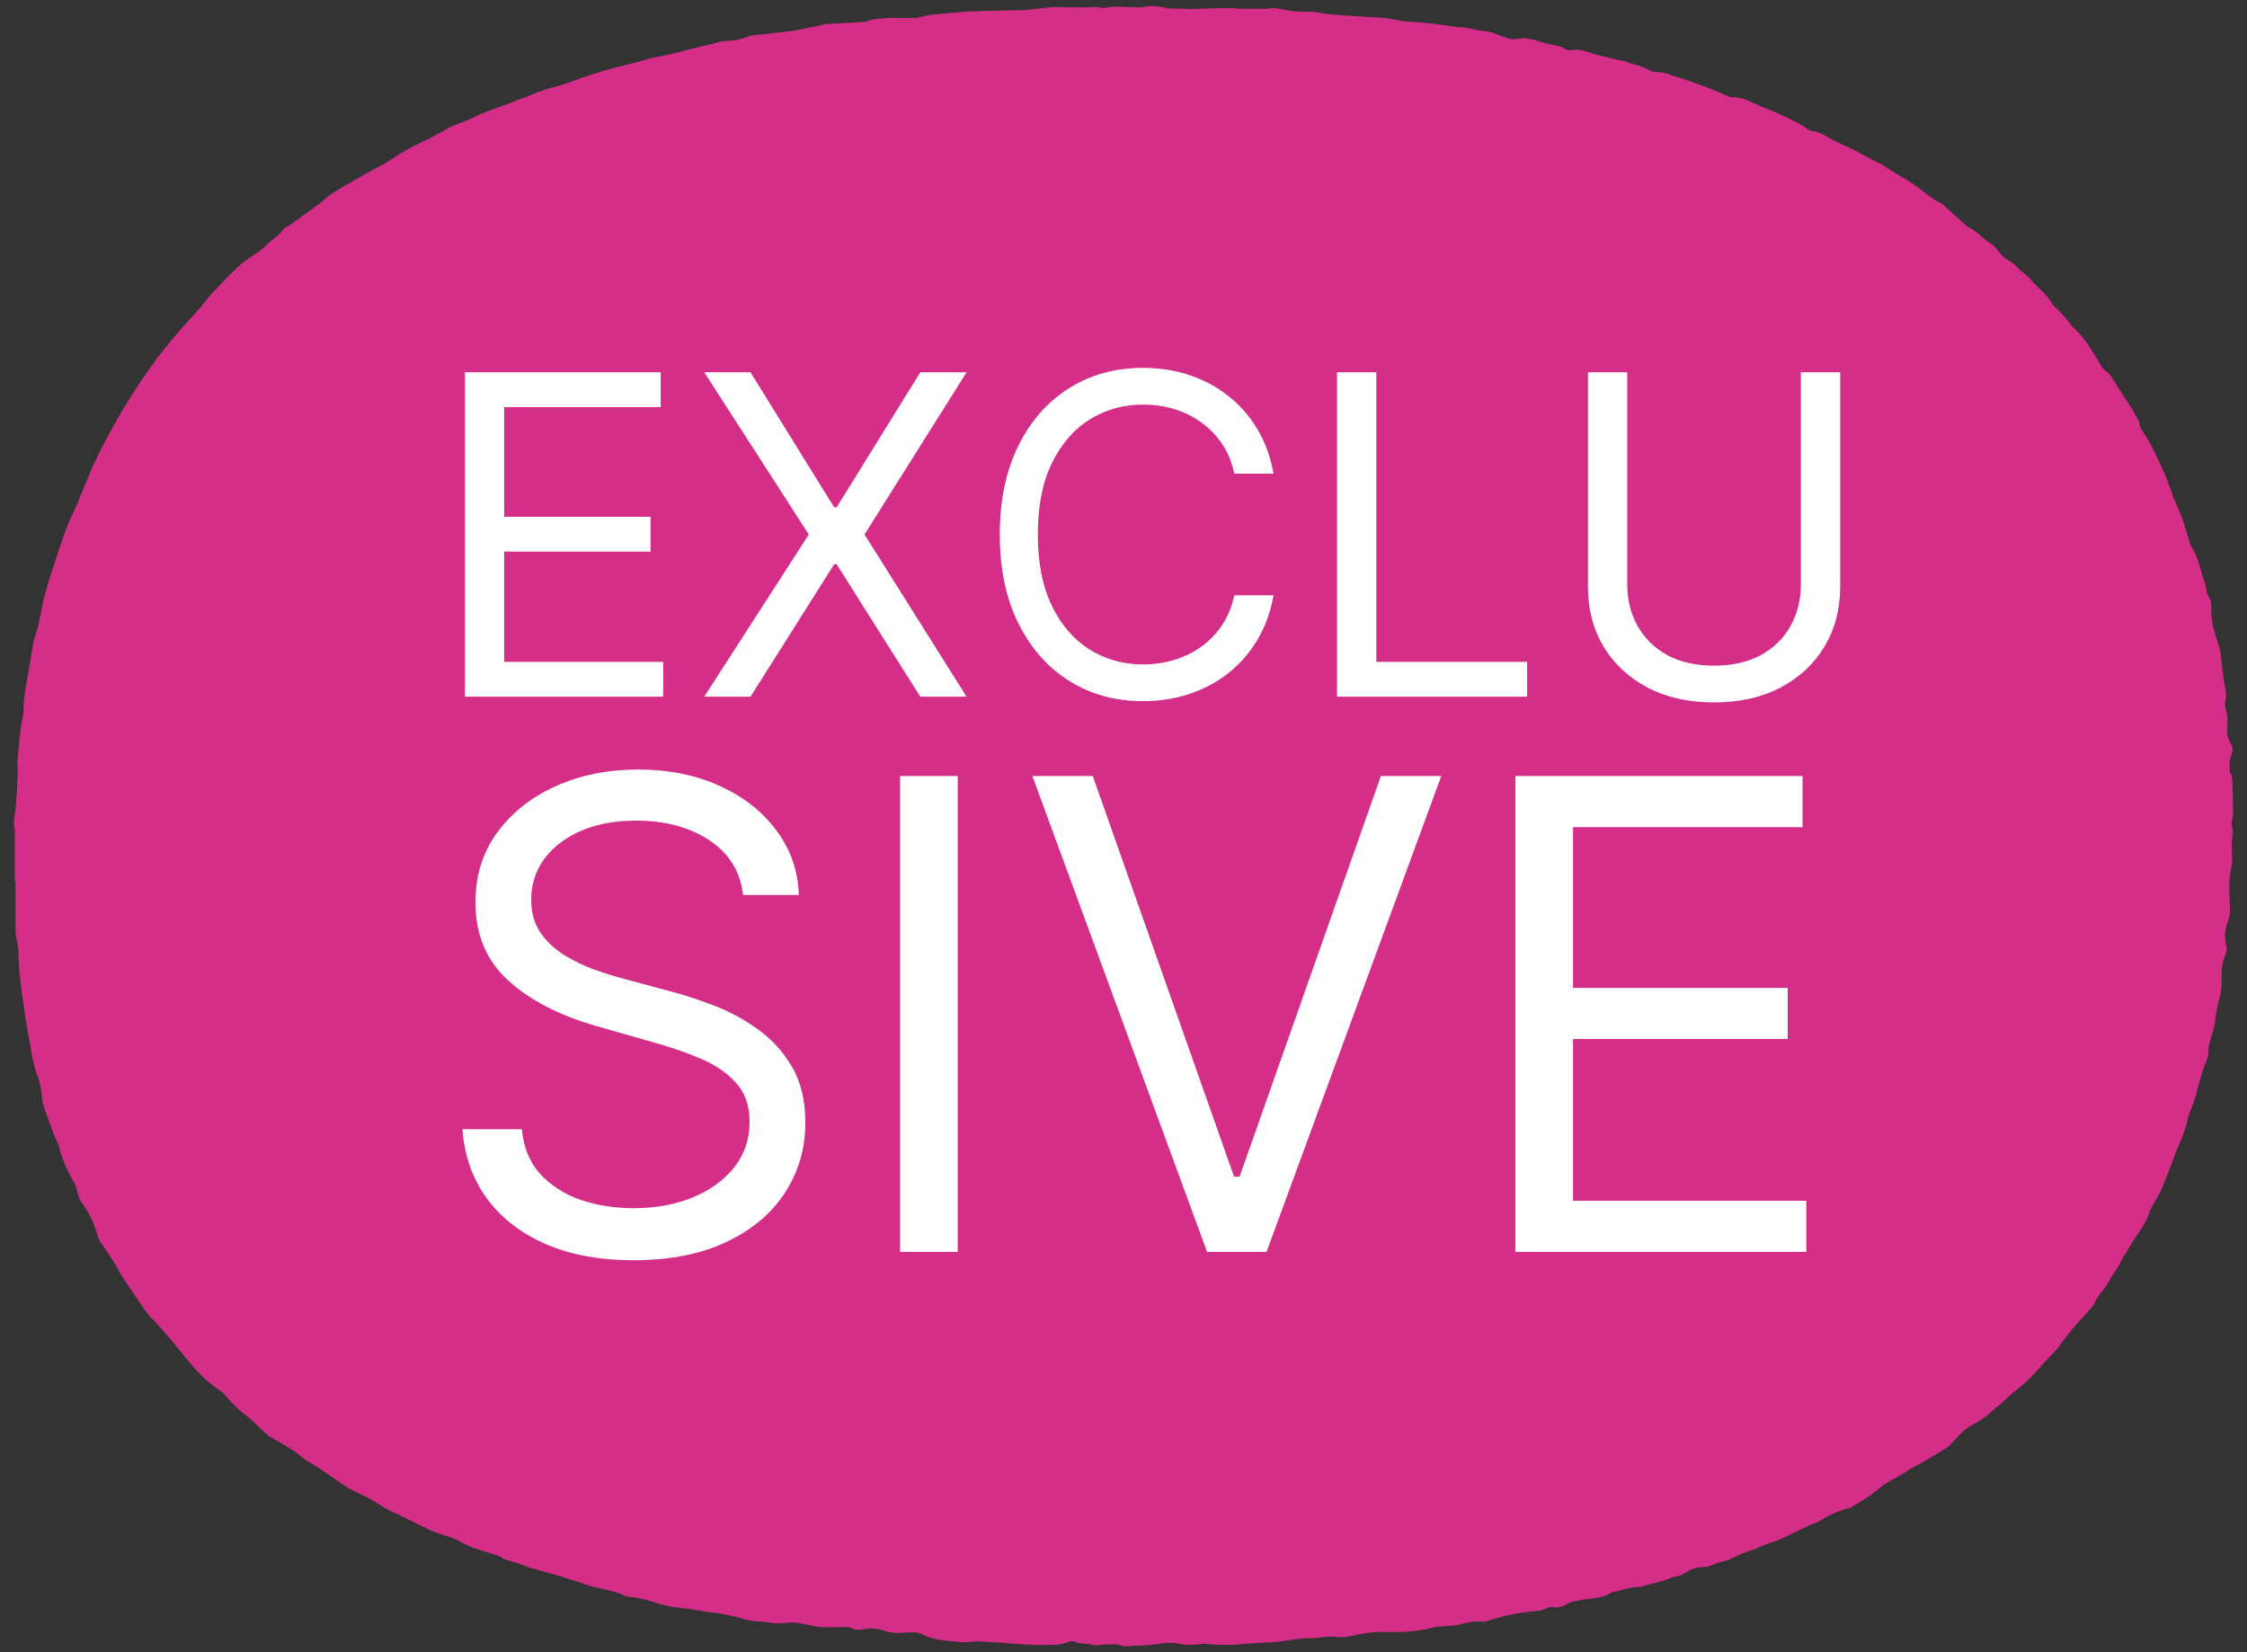 <svg width="68" height="50" viewBox="0 0 68 50" fill="none" xmlns="http://www.w3.org/2000/svg">
<rect x="0" y="0" width="68" height="50" fill="#333333" stroke="none"/>
<g clip-path="url(#clip0_629_164)">
<path d="M67.489 23.424C67.469 23.224 67.449 23.024 67.529 22.834C67.579 22.715 67.579 22.614 67.509 22.505C67.419 22.355 67.389 22.204 67.399 22.035C67.419 21.845 67.419 21.665 67.359 21.474C67.329 21.375 67.339 21.255 67.359 21.145C67.379 21.044 67.359 20.954 67.349 20.855C67.309 20.695 67.289 20.524 67.269 20.364C67.229 20.105 67.229 19.834 67.159 19.584C67.079 19.305 66.969 19.035 66.939 18.744C66.929 18.634 66.909 18.524 66.919 18.415C66.919 18.305 66.919 18.204 66.869 18.114C66.829 18.035 66.769 17.954 66.769 17.875C66.769 17.704 66.699 17.564 66.649 17.415C66.559 17.114 66.499 16.805 66.309 16.535C66.289 16.515 66.289 16.485 66.279 16.454C66.209 16.224 66.139 16.005 66.069 15.774C66.049 15.704 66.019 15.634 65.989 15.555C65.899 15.335 65.789 15.124 65.719 14.905C65.619 14.604 65.509 14.315 65.369 14.034C65.249 13.784 65.139 13.524 64.989 13.284C64.889 13.114 64.749 12.964 64.729 12.755C64.729 12.725 64.699 12.694 64.679 12.665C64.639 12.595 64.599 12.514 64.559 12.444C64.529 12.395 64.509 12.345 64.479 12.305C64.349 12.114 64.219 11.925 64.099 11.725C63.979 11.534 63.889 11.335 63.699 11.204C63.649 11.175 63.609 11.104 63.579 11.055C63.519 10.964 63.469 10.864 63.409 10.774C63.219 10.464 63.019 10.155 62.749 9.914C62.669 9.844 62.609 9.734 62.529 9.644C62.459 9.564 62.379 9.484 62.309 9.404C62.249 9.334 62.159 9.284 62.119 9.204C62.009 9.024 61.859 8.864 61.699 8.714C61.509 8.544 61.369 8.334 61.159 8.194C61.109 8.164 61.069 8.104 61.019 8.054C60.959 8.004 60.899 7.954 60.839 7.914C60.689 7.834 60.569 7.734 60.469 7.594C60.409 7.524 60.359 7.434 60.279 7.394C60.019 7.244 59.839 6.994 59.559 6.874C59.539 6.874 59.529 6.844 59.509 6.834C59.289 6.634 59.079 6.444 58.859 6.244C58.819 6.204 58.779 6.174 58.729 6.144C58.439 6.014 58.209 5.784 57.949 5.604C57.629 5.384 57.269 5.204 56.949 4.974C56.939 4.974 56.919 4.964 56.899 4.954C56.819 4.914 56.739 4.874 56.659 4.834C56.429 4.714 56.199 4.584 55.959 4.464C55.929 4.444 55.889 4.434 55.849 4.424C55.659 4.324 55.459 4.244 55.279 4.134C55.159 4.054 55.029 3.994 54.889 3.974C54.829 3.964 54.749 3.954 54.709 3.914C54.579 3.804 54.429 3.734 54.269 3.654C54.149 3.594 54.019 3.524 53.899 3.474C53.629 3.354 53.359 3.254 53.099 3.134C52.889 3.034 52.679 2.934 52.439 2.944C52.379 2.944 52.309 2.924 52.249 2.894C52.019 2.794 51.789 2.694 51.549 2.604C51.299 2.514 51.059 2.424 50.809 2.344C50.729 2.314 50.639 2.314 50.569 2.274C50.419 2.204 50.269 2.184 50.109 2.174C50.039 2.174 49.959 2.164 49.909 2.124C49.729 2.004 49.509 1.974 49.309 1.904C49.189 1.854 49.059 1.834 48.929 1.804C48.689 1.744 48.449 1.694 48.209 1.624C48.009 1.564 47.819 1.474 47.599 1.514C47.499 1.534 47.399 1.514 47.299 1.444C47.249 1.414 47.179 1.394 47.109 1.384C46.959 1.344 46.799 1.324 46.649 1.274C46.389 1.184 46.139 1.124 45.859 1.184C45.779 1.194 45.699 1.184 45.619 1.154C45.389 1.084 45.179 0.964 44.949 0.944C44.679 0.924 44.429 0.824 44.159 0.824C44.109 0.824 44.049 0.824 43.999 0.804C43.529 0.734 43.059 0.674 42.579 0.654C42.529 0.654 42.469 0.644 42.419 0.634C42.269 0.604 42.119 0.574 41.969 0.554C41.739 0.524 41.509 0.524 41.279 0.504C40.789 0.464 40.289 0.464 39.799 0.364C39.759 0.364 39.709 0.354 39.669 0.354C39.359 0.374 39.059 0.334 38.749 0.274C38.629 0.244 38.499 0.234 38.369 0.264C38.299 0.274 38.229 0.264 38.159 0.264C38.079 0.264 38.009 0.264 37.929 0.264C37.789 0.264 37.649 0.264 37.499 0.264C37.409 0.264 37.319 0.234 37.219 0.244C36.819 0.244 36.419 0.264 36.019 0.274C35.949 0.274 35.889 0.274 35.819 0.264C35.769 0.264 35.719 0.264 35.669 0.264C35.529 0.264 35.379 0.264 35.249 0.234C35.049 0.194 34.859 0.154 34.659 0.204C34.599 0.214 34.539 0.214 34.479 0.224C34.119 0.224 33.759 0.164 33.399 0.244C33.389 0.244 33.379 0.244 33.369 0.244C33.169 0.184 32.969 0.234 32.759 0.224C32.469 0.224 32.179 0.224 31.889 0.214C31.849 0.214 31.799 0.214 31.759 0.224C31.509 0.254 31.259 0.284 31.009 0.304C30.849 0.314 30.689 0.304 30.529 0.314C30.009 0.334 29.489 0.324 28.969 0.374C28.559 0.414 28.139 0.424 27.729 0.544C27.699 0.554 27.649 0.544 27.619 0.544C27.399 0.544 27.169 0.544 26.949 0.544C26.929 0.544 26.909 0.544 26.879 0.544C26.649 0.574 26.409 0.544 26.189 0.664C26.169 0.664 26.149 0.664 26.129 0.664C25.779 0.684 25.429 0.704 25.079 0.724C25.029 0.724 24.969 0.724 24.919 0.744C24.699 0.804 24.469 0.834 24.249 0.884C23.889 0.964 23.509 0.984 23.139 1.034C22.989 1.054 22.829 1.044 22.679 1.094C22.479 1.164 22.269 1.234 22.059 1.234C21.799 1.234 21.569 1.334 21.319 1.384C20.849 1.484 20.399 1.634 19.929 1.714C19.699 1.754 19.479 1.824 19.259 1.884C18.909 1.974 18.569 2.054 18.229 2.154C18.029 2.214 17.829 2.284 17.639 2.344C17.389 2.434 17.129 2.534 16.879 2.604C16.569 2.684 16.269 2.774 15.979 2.914C15.909 2.944 15.839 2.964 15.779 2.984C15.549 3.074 15.329 3.164 15.099 3.244C14.859 3.324 14.619 3.414 14.389 3.524C14.149 3.654 13.879 3.734 13.629 3.844C13.589 3.854 13.559 3.884 13.529 3.904C13.269 4.044 13.009 4.194 12.739 4.314C12.409 4.464 12.109 4.644 11.809 4.844C11.749 4.884 11.689 4.924 11.629 4.954C11.469 5.044 11.309 5.124 11.149 5.214C11.069 5.254 10.999 5.294 10.919 5.344C10.629 5.514 10.339 5.674 10.049 5.854C9.929 5.924 9.839 6.034 9.729 6.114C9.409 6.354 9.089 6.584 8.769 6.814C8.699 6.864 8.599 6.894 8.559 6.964C8.439 7.134 8.259 7.224 8.119 7.364C8.039 7.444 7.949 7.524 7.859 7.594C7.739 7.684 7.599 7.764 7.479 7.854C7.339 7.954 7.209 8.064 7.089 8.184C6.859 8.404 6.639 8.634 6.419 8.874C6.349 8.944 6.299 9.014 6.239 9.084C6.189 9.144 6.149 9.194 6.109 9.254C5.839 9.564 5.559 9.854 5.299 10.165C4.529 11.065 3.889 12.055 3.319 13.095C3.139 13.415 2.979 13.755 2.819 14.085C2.729 14.274 2.659 14.475 2.579 14.665C2.499 14.854 2.419 15.055 2.339 15.245C2.219 15.514 2.079 15.784 1.979 16.064C1.809 16.544 1.659 17.024 1.499 17.505C1.419 17.774 1.329 18.044 1.279 18.314C1.229 18.605 1.179 18.895 1.089 19.165C1.049 19.285 1.019 19.395 0.999 19.515C0.929 19.884 0.879 20.255 0.809 20.625C0.749 20.934 0.709 21.244 0.709 21.564C0.709 21.645 0.679 21.724 0.669 21.805C0.649 21.934 0.619 22.064 0.609 22.195C0.589 22.364 0.569 22.535 0.559 22.704C0.549 22.855 0.519 23.005 0.529 23.145C0.549 23.355 0.529 23.555 0.519 23.755C0.509 23.974 0.499 24.184 0.479 24.395C0.459 24.645 0.379 24.884 0.449 25.134C0.449 25.165 0.449 25.204 0.449 25.235V26.674H0.469C0.469 27.174 0.469 27.674 0.469 28.165C0.469 28.294 0.509 28.424 0.529 28.555C0.539 28.634 0.559 28.715 0.559 28.805C0.559 29.334 0.639 29.864 0.709 30.384C0.769 30.834 0.849 31.285 0.929 31.724C0.959 31.915 0.999 32.105 1.049 32.294C1.089 32.465 1.169 32.624 1.209 32.804C1.249 32.955 1.259 33.114 1.279 33.275C1.279 33.334 1.299 33.395 1.319 33.455C1.339 33.535 1.369 33.624 1.399 33.705C1.469 33.904 1.549 34.105 1.619 34.304C1.669 34.444 1.759 34.575 1.789 34.715C1.879 35.084 2.029 35.425 2.219 35.745C2.279 35.855 2.329 35.974 2.349 36.094C2.369 36.224 2.429 36.334 2.499 36.434C2.709 36.715 2.849 37.035 2.949 37.374C2.969 37.455 3.009 37.544 3.059 37.614C3.229 37.864 3.409 38.105 3.549 38.374C3.729 38.705 3.949 39.005 4.159 39.315C4.309 39.535 4.449 39.755 4.639 39.944C4.949 40.264 5.229 40.605 5.509 40.955C5.829 41.355 6.159 41.745 6.589 42.035C6.689 42.094 6.779 42.175 6.849 42.264C7.029 42.484 7.229 42.675 7.459 42.844C7.509 42.874 7.549 42.925 7.599 42.965C7.759 43.114 7.909 43.255 8.069 43.404C8.119 43.455 8.179 43.495 8.249 43.525C8.459 43.645 8.669 43.764 8.869 43.895C8.989 43.974 9.109 44.075 9.229 44.164C9.269 44.194 9.319 44.224 9.369 44.255C9.439 44.294 9.509 44.334 9.569 44.374C9.879 44.584 10.199 44.804 10.509 45.014C10.569 45.054 10.629 45.084 10.699 45.114C10.899 45.215 11.099 45.294 11.289 45.414C11.509 45.554 11.729 45.694 11.969 45.794C12.019 45.815 12.069 45.834 12.119 45.864C12.299 45.955 12.479 46.044 12.659 46.135C12.689 46.154 12.729 46.164 12.759 46.184C12.889 46.245 13.029 46.315 13.159 46.364C13.419 46.465 13.689 46.514 13.929 46.654C14.219 46.825 14.549 46.914 14.869 47.014C14.989 47.054 15.109 47.075 15.219 47.164C15.259 47.194 15.309 47.194 15.359 47.215C15.519 47.264 15.669 47.304 15.829 47.364C15.889 47.385 15.949 47.414 16.009 47.434C16.269 47.514 16.539 47.584 16.799 47.654C17.139 47.755 17.469 47.864 17.799 47.974C18.179 48.094 18.579 48.124 18.939 48.304C18.969 48.315 18.999 48.325 19.039 48.325C19.319 48.344 19.589 48.425 19.859 48.505C20.009 48.554 20.169 48.594 20.319 48.624C20.509 48.654 20.699 48.675 20.889 48.694C21.069 48.724 21.259 48.755 21.439 48.785C21.599 48.804 21.769 48.825 21.929 48.855C22.329 48.925 22.709 49.094 23.119 49.075C23.139 49.075 23.149 49.075 23.169 49.084C23.399 49.135 23.639 49.135 23.879 49.105C23.959 49.094 24.049 49.105 24.119 49.105C24.329 49.145 24.529 49.194 24.729 49.224C24.829 49.245 24.939 49.245 25.039 49.245C25.229 49.245 25.419 49.245 25.619 49.234C25.659 49.234 25.699 49.234 25.729 49.255C25.869 49.344 26.019 49.325 26.179 49.294C26.369 49.264 26.569 49.285 26.749 49.344C26.979 49.434 27.209 49.425 27.439 49.404C27.619 49.395 27.789 49.385 27.949 49.474C28.079 49.544 28.229 49.584 28.369 49.614C28.529 49.645 28.689 49.664 28.859 49.675C28.979 49.684 29.109 49.705 29.239 49.694C29.379 49.694 29.509 49.664 29.649 49.675C30.019 49.694 30.379 49.715 30.749 49.745C31.159 49.775 31.559 49.794 31.969 49.775C32.069 49.775 32.159 49.734 32.259 49.715C32.349 49.694 32.449 49.645 32.509 49.675C32.659 49.745 32.819 49.734 32.979 49.755C32.979 49.755 32.979 49.755 32.989 49.755C33.089 49.794 33.189 49.804 33.299 49.775C33.349 49.764 33.399 49.775 33.449 49.764C33.629 49.764 33.809 49.734 33.979 49.815C33.999 49.825 34.029 49.815 34.059 49.815C34.129 49.815 34.199 49.815 34.269 49.804C34.519 49.794 34.769 49.794 35.009 49.755C35.259 49.715 35.499 49.694 35.739 49.755C35.869 49.785 35.999 49.775 36.129 49.775C36.249 49.775 36.369 49.734 36.489 49.745C36.899 49.794 37.299 49.785 37.709 49.745C37.919 49.724 38.129 49.715 38.329 49.705C38.429 49.705 38.539 49.694 38.639 49.684C39.009 49.654 39.369 49.554 39.739 49.575C39.809 49.575 39.879 49.565 39.949 49.554C40.099 49.544 40.259 49.505 40.409 49.535C40.609 49.565 40.799 49.535 40.999 49.484C41.269 49.425 41.539 49.385 41.809 49.385C42.029 49.385 42.249 49.395 42.469 49.385C42.749 49.364 43.039 49.344 43.319 49.264C43.479 49.215 43.649 49.224 43.809 49.205C43.919 49.194 44.039 49.194 44.149 49.164C44.389 49.105 44.629 49.044 44.879 49.075C44.909 49.075 44.939 49.075 44.979 49.065C45.139 49.014 45.289 48.965 45.449 48.925C45.689 48.864 45.929 48.815 46.179 48.785C46.399 48.755 46.619 48.764 46.819 48.664C46.869 48.645 46.939 48.624 46.999 48.635C47.159 48.664 47.309 48.614 47.439 48.535C47.579 48.455 47.729 48.444 47.879 48.414C48.169 48.364 48.479 48.374 48.749 48.205C48.769 48.194 48.799 48.175 48.829 48.175C49.099 48.124 49.349 48.014 49.629 48.025C49.669 48.025 49.699 48.005 49.739 47.995C50.039 47.895 50.359 47.864 50.649 47.715C50.649 47.715 50.659 47.715 50.669 47.715C50.819 47.705 50.949 47.635 51.069 47.554C51.199 47.465 51.339 47.444 51.489 47.425C51.569 47.414 51.659 47.425 51.729 47.395C51.899 47.325 52.079 47.255 52.259 47.224C52.299 47.224 52.329 47.194 52.369 47.175C52.559 47.094 52.749 46.984 52.949 46.934C53.189 46.864 53.399 46.734 53.639 46.664C53.749 46.635 53.869 46.584 53.979 46.535C54.239 46.414 54.489 46.285 54.749 46.164C54.839 46.114 54.949 46.094 55.039 46.044C55.329 45.864 55.639 45.715 55.969 45.635C56.009 45.635 56.039 45.605 56.069 45.584C56.199 45.505 56.329 45.425 56.459 45.344C56.539 45.294 56.619 45.245 56.689 45.184C56.819 45.084 56.939 44.974 57.069 44.895C57.329 44.734 57.609 44.605 57.859 44.425C57.929 44.374 58.009 44.344 58.089 44.304C58.179 44.255 58.259 44.205 58.349 44.154C58.559 44.035 58.759 43.904 58.969 43.775C58.989 43.764 59.009 43.734 59.029 43.715C59.139 43.594 59.249 43.465 59.369 43.355C59.469 43.264 59.579 43.175 59.699 43.114C59.869 43.025 60.029 42.925 60.179 42.794C60.299 42.684 60.429 42.584 60.559 42.474C60.709 42.344 60.849 42.194 61.009 42.075C61.249 41.895 61.459 41.684 61.659 41.465C61.809 41.294 61.969 41.114 62.129 40.955C62.199 40.885 62.269 40.815 62.319 40.734C62.399 40.605 62.509 40.484 62.609 40.355C62.689 40.264 62.759 40.164 62.839 40.075C62.959 39.944 63.079 39.815 63.189 39.684C63.249 39.614 63.339 39.554 63.369 39.465C63.479 39.194 63.709 39.005 63.839 38.745C63.919 38.575 64.059 38.434 64.139 38.255C64.209 38.094 64.329 37.944 64.419 37.785C64.619 37.404 64.939 37.084 65.059 36.654C65.059 36.654 65.059 36.654 65.059 36.645C65.209 36.344 65.409 36.065 65.509 35.745C65.509 35.724 65.519 35.715 65.529 35.694C65.609 35.505 65.689 35.304 65.759 35.114C65.789 35.035 65.809 34.955 65.839 34.885C65.929 34.664 66.029 34.455 66.109 34.224C66.179 34.035 66.199 33.834 66.269 33.654C66.339 33.474 66.419 33.304 66.459 33.114C66.499 32.925 66.569 32.734 66.619 32.544C66.649 32.434 66.679 32.325 66.729 32.215C66.789 32.075 66.839 31.945 66.829 31.785C66.829 31.724 66.839 31.654 66.859 31.595C66.919 31.355 67.019 31.114 67.039 30.875C67.059 30.614 67.129 30.364 67.189 30.114C67.229 29.954 67.229 29.785 67.229 29.625C67.229 29.384 67.239 29.134 67.339 28.915C67.389 28.814 67.389 28.715 67.369 28.605C67.319 28.375 67.329 28.145 67.409 27.924C67.499 27.695 67.489 27.454 67.469 27.224C67.449 26.884 67.459 26.555 67.529 26.224C67.549 26.125 67.559 26.015 67.549 25.915C67.539 25.674 67.529 25.445 67.569 25.204C67.569 25.165 67.569 25.125 67.569 25.095C67.519 24.974 67.529 24.855 67.569 24.744C67.579 24.704 67.579 24.654 67.579 24.614C67.579 24.305 67.569 23.994 67.559 23.684C67.559 23.595 67.539 23.515 67.529 23.424" fill="#D52E89"/>
<path d="M14.068 21.084V11.266H19.994V12.321H15.257V15.638H19.687V16.693H15.257V20.03H20.07V21.084H14.068ZM22.712 11.266L25.243 15.351H25.32L27.851 11.266H29.251L26.163 16.175L29.251 21.084H27.851L25.32 17.077H25.243L22.712 21.084H21.312L24.476 16.175L21.312 11.266H22.712ZM38.54 14.334H37.352C37.281 13.992 37.158 13.692 36.982 13.433C36.81 13.174 36.599 12.957 36.349 12.781C36.103 12.602 35.83 12.468 35.53 12.379C35.229 12.289 34.916 12.244 34.59 12.244C33.996 12.244 33.457 12.395 32.974 12.695C32.495 12.995 32.113 13.438 31.829 14.023C31.547 14.608 31.407 15.325 31.407 16.175C31.407 17.026 31.547 17.743 31.829 18.328C32.113 18.913 32.495 19.355 32.974 19.656C33.457 19.956 33.996 20.107 34.59 20.107C34.916 20.107 35.229 20.062 35.53 19.972C35.83 19.883 36.103 19.75 36.349 19.574C36.599 19.395 36.81 19.176 36.982 18.918C37.158 18.655 37.281 18.355 37.352 18.016H38.54C38.451 18.518 38.288 18.967 38.051 19.363C37.815 19.76 37.521 20.097 37.169 20.375C36.818 20.65 36.423 20.859 35.985 21.003C35.55 21.147 35.086 21.219 34.59 21.219C33.753 21.219 33.008 21.014 32.356 20.605C31.704 20.196 31.191 19.614 30.817 18.86C30.443 18.106 30.256 17.211 30.256 16.175C30.256 15.14 30.443 14.245 30.817 13.491C31.191 12.736 31.704 12.155 32.356 11.746C33.008 11.337 33.753 11.132 34.59 11.132C35.086 11.132 35.55 11.204 35.985 11.348C36.423 11.492 36.818 11.703 37.169 11.981C37.521 12.255 37.815 12.591 38.051 12.987C38.288 13.38 38.451 13.829 38.54 14.334ZM40.462 21.084V11.266H41.651V20.03H46.215V21.084H40.462ZM54.499 11.266H55.688V17.767C55.688 18.438 55.529 19.037 55.213 19.565C54.9 20.089 54.457 20.503 53.885 20.806C53.313 21.107 52.642 21.257 51.871 21.257C51.101 21.257 50.43 21.107 49.858 20.806C49.286 20.503 48.842 20.089 48.525 19.565C48.212 19.037 48.055 18.438 48.055 17.767V11.266H49.244V17.671C49.244 18.151 49.35 18.577 49.561 18.951C49.772 19.322 50.072 19.614 50.462 19.828C50.855 20.039 51.325 20.145 51.871 20.145C52.418 20.145 52.888 20.039 53.281 19.828C53.674 19.614 53.974 19.322 54.182 18.951C54.393 18.577 54.499 18.151 54.499 17.671V11.266Z" fill="white"/>
<path d="M22.488 27.084C22.404 26.372 22.061 25.819 21.461 25.425C20.861 25.031 20.125 24.834 19.253 24.834C18.616 24.834 18.058 24.938 17.58 25.144C17.107 25.35 16.736 25.634 16.469 25.995C16.207 26.355 16.075 26.766 16.075 27.225C16.075 27.609 16.167 27.94 16.35 28.216C16.537 28.488 16.776 28.716 17.067 28.898C17.357 29.077 17.662 29.224 17.981 29.341C18.3 29.454 18.593 29.545 18.86 29.616L20.322 30.009C20.697 30.108 21.114 30.244 21.574 30.417C22.038 30.591 22.481 30.827 22.903 31.127C23.329 31.423 23.681 31.802 23.957 32.267C24.234 32.73 24.372 33.3 24.372 33.975C24.372 34.753 24.168 35.456 23.761 36.084C23.357 36.713 22.767 37.212 21.989 37.582C21.215 37.952 20.275 38.138 19.169 38.138C18.138 38.138 17.245 37.971 16.49 37.638C15.74 37.306 15.15 36.842 14.718 36.246C14.292 35.651 14.05 34.959 13.994 34.172H15.794C15.841 34.716 16.024 35.166 16.343 35.522C16.666 35.873 17.074 36.136 17.566 36.309C18.063 36.478 18.597 36.563 19.169 36.563C19.835 36.563 20.432 36.455 20.962 36.239C21.492 36.019 21.911 35.714 22.221 35.325C22.53 34.931 22.685 34.472 22.685 33.947C22.685 33.469 22.551 33.08 22.284 32.78C22.017 32.48 21.665 32.236 21.229 32.048C20.793 31.861 20.322 31.697 19.816 31.556L18.044 31.05C16.919 30.727 16.029 30.265 15.372 29.665C14.716 29.065 14.388 28.28 14.388 27.309C14.388 26.503 14.606 25.8 15.042 25.2C15.482 24.595 16.073 24.127 16.814 23.794C17.559 23.456 18.391 23.288 19.31 23.288C20.238 23.288 21.063 23.454 21.785 23.787C22.507 24.115 23.078 24.565 23.5 25.137C23.927 25.709 24.152 26.358 24.175 27.084H22.488ZM28.983 23.484V37.884H27.239V23.484H28.983ZM33.07 23.484L37.345 35.606H37.514L41.789 23.484H43.617L38.329 37.884H36.529L31.242 23.484H33.07ZM45.86 37.884V23.484H54.55V25.031H47.603V29.897H54.1V31.444H47.603V36.338H54.663V37.884H45.86Z" fill="white"/>
</g>
<defs>
<clipPath id="clip0_629_164">
<rect width="68" height="50" fill="white"/>
</clipPath>
</defs>
</svg>
